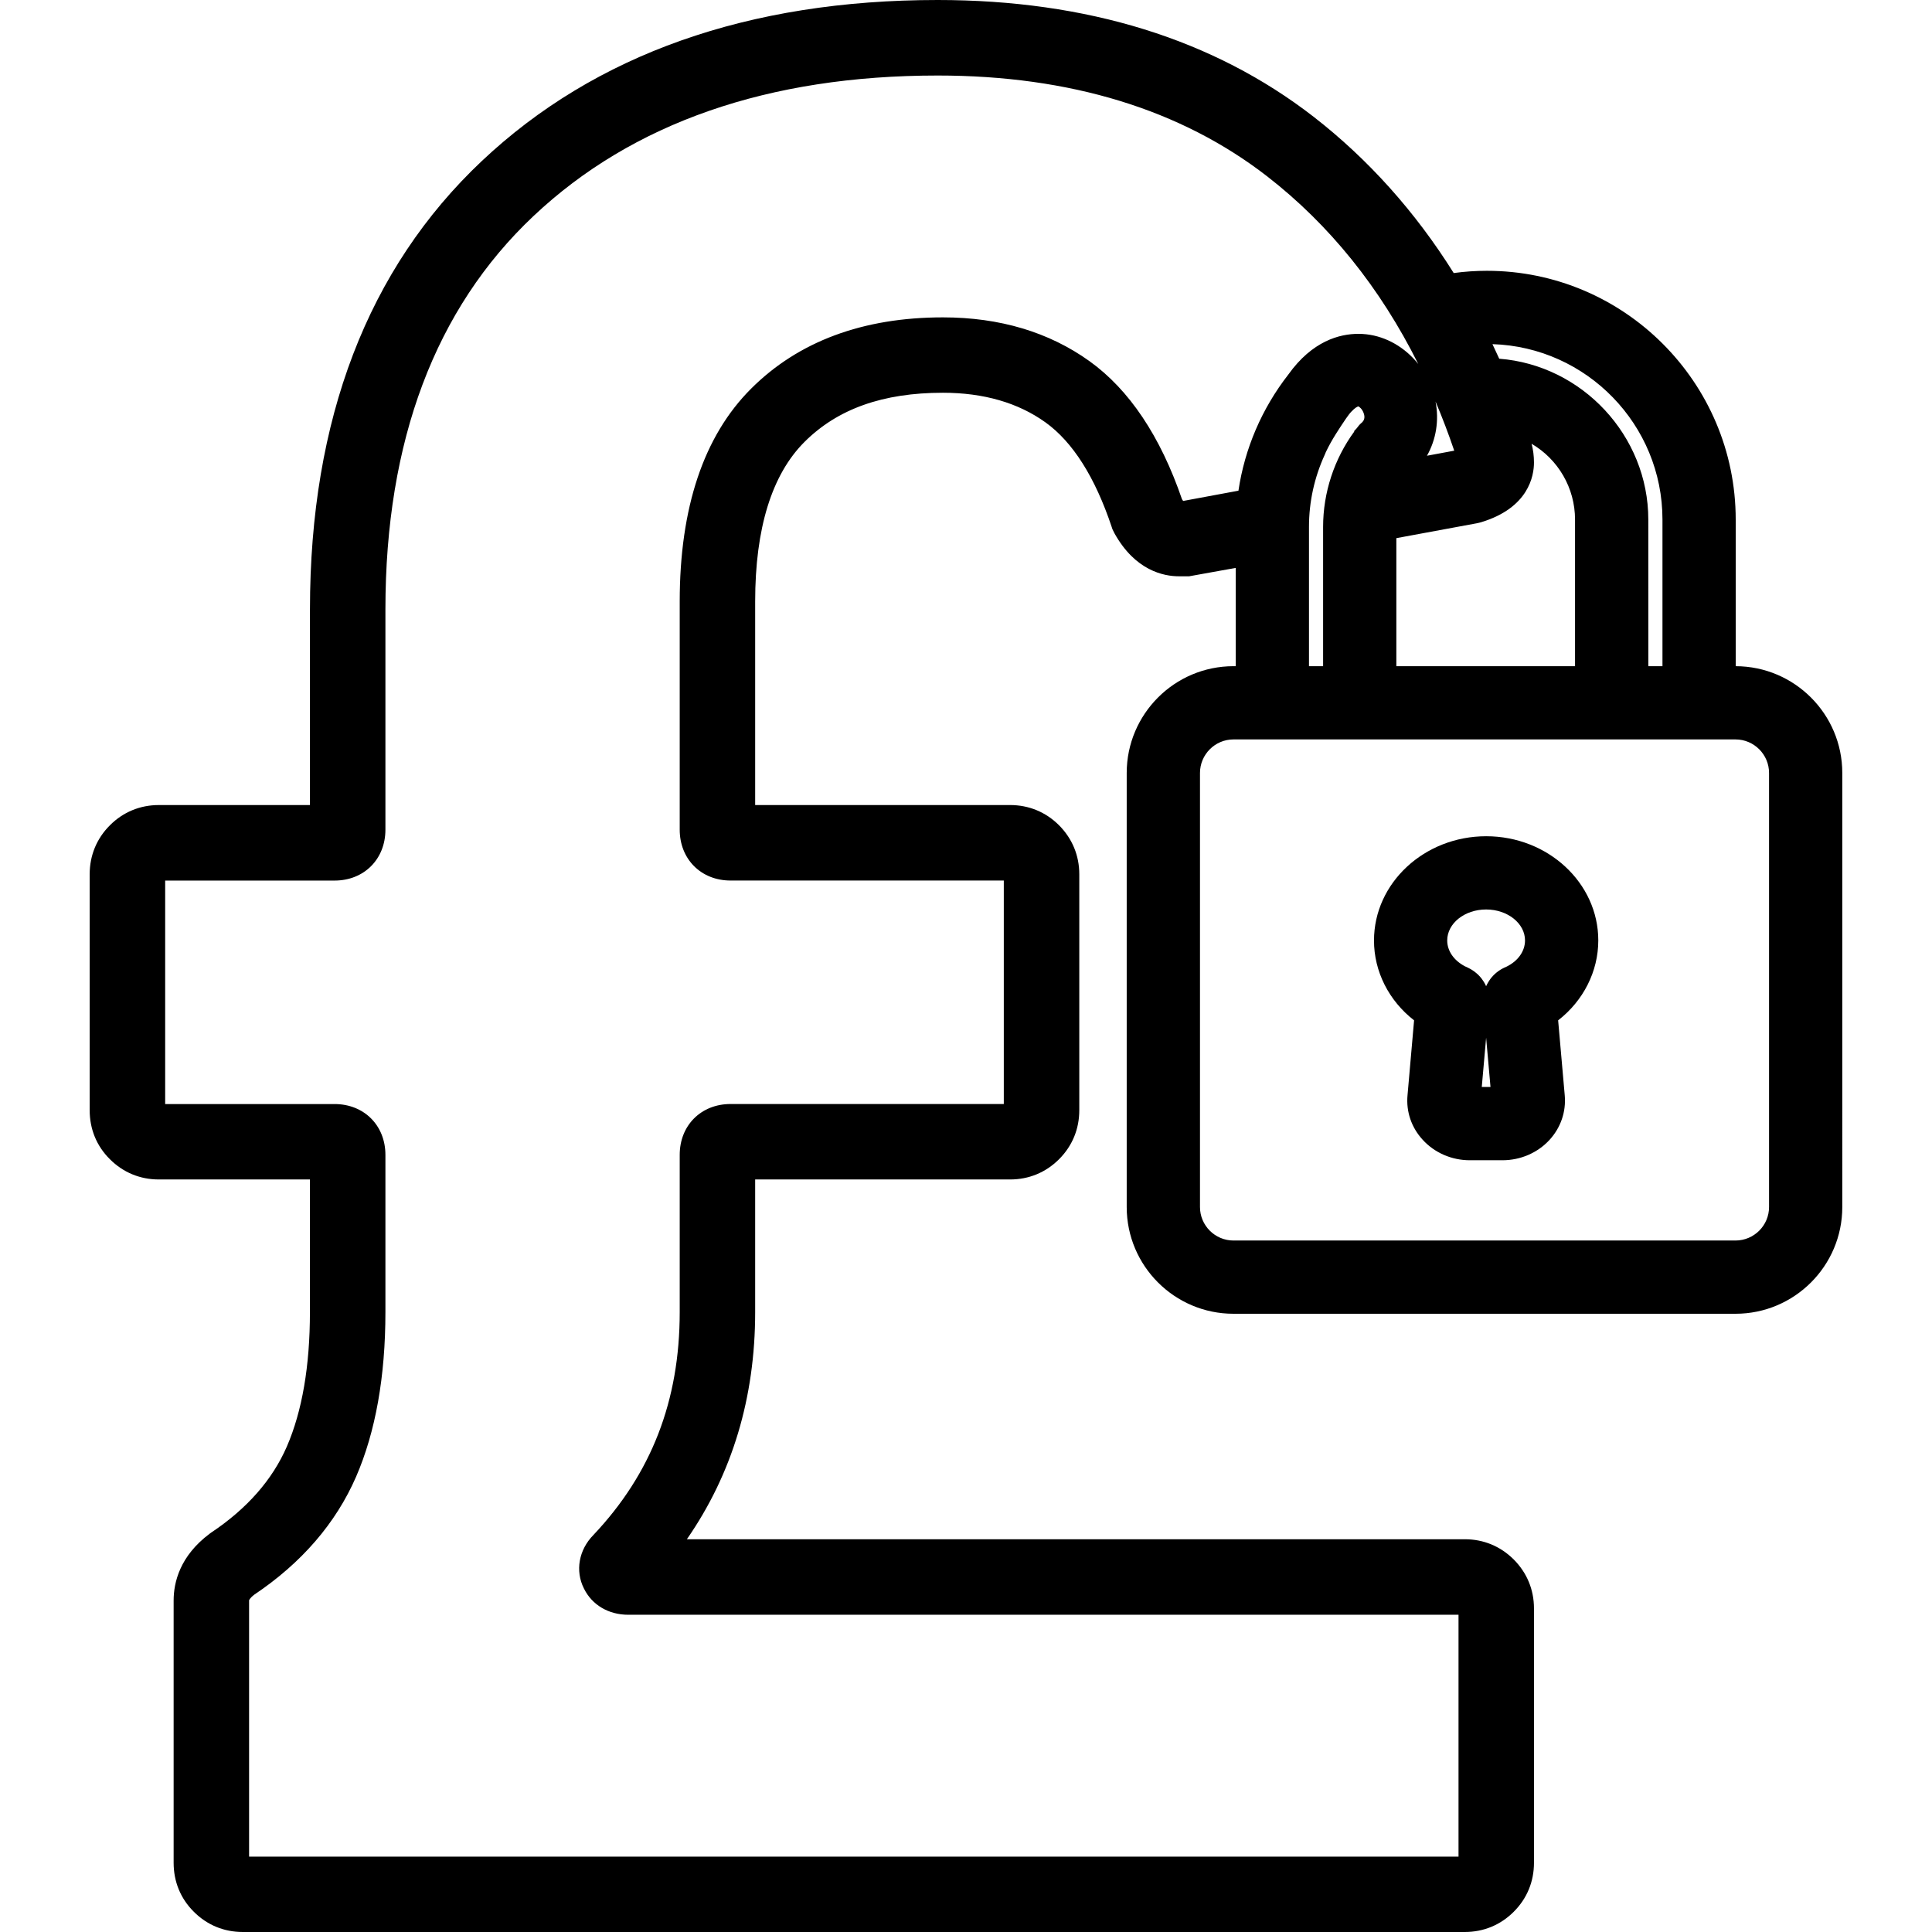 <?xml version="1.0" encoding="utf-8"?>
<!-- Generator: Adobe Illustrator 16.0.0, SVG Export Plug-In . SVG Version: 6.00 Build 0)  -->
<!DOCTYPE svg PUBLIC "-//W3C//DTD SVG 1.0//EN" "http://www.w3.org/TR/2001/REC-SVG-20010904/DTD/svg10.dtd">
<svg version="1.0" id="Layer_1" xmlns="http://www.w3.org/2000/svg" xmlns:xlink="http://www.w3.org/1999/xlink" x="0px" y="0px"
	 width="55px" height="55px" viewBox="0 0 55 55" enable-background="new 0 0 55 55" xml:space="preserve">
<g>
	<path d="M49.412,18.965v-4.173c0-3.905-3.178-7.083-7.084-7.083c-0.313,0-0.629,0.021-0.944,0.064
		c-1.093-1.746-2.435-3.243-3.991-4.451C34.549,1.118,30.949,0,26.694,0c-5.386,0-9.752,1.542-12.979,4.585
		c-3.245,3.06-4.891,7.354-4.891,12.763v5.57H4.523c-0.535,0-1.018,0.199-1.394,0.576c-0.377,0.376-0.576,0.859-0.576,1.394v6.718
		c0,0.538,0.198,1.02,0.573,1.392c0.376,0.378,0.859,0.579,1.396,0.579h4.301v3.777c0,1.535-0.222,2.822-0.657,3.826
		c-0.412,0.948-1.136,1.771-2.156,2.451L5.97,43.66c-0.85,0.636-1.027,1.387-1.027,1.904v7.465c0,0.539,0.198,1.02,0.573,1.393
		C5.892,54.8,6.375,55,6.912,55h34.787c0.535,0,1.017-0.199,1.394-0.576c0.377-0.376,0.576-0.858,0.576-1.395v-7.24
		c0-0.533-0.199-1.016-0.578-1.396c-0.378-0.375-0.858-0.574-1.392-0.574H19.554c1.291-1.862,1.944-4.033,1.944-6.465v-3.777h7.257
		c0.535,0,1.017-0.199,1.394-0.576s0.576-0.859,0.576-1.395v-6.718c0-0.533-0.199-1.015-0.579-1.397
		c-0.377-0.375-0.858-0.573-1.391-0.573h-7.257v-5.794c0-2.082,0.472-3.61,1.402-4.541c0.943-0.943,2.233-1.402,3.943-1.402
		c1.157,0,2.14,0.284,2.919,0.843c0.778,0.559,1.412,1.561,1.885,2.976l0.021,0.064l0.058,0.117
		c0.592,1.066,1.404,1.225,1.836,1.225h0.29l1.326-0.239v2.798h-0.064c-1.676,0-3.039,1.364-3.039,3.04v12.357
		c0,1.675,1.363,3.038,3.039,3.038h14.292c1.677,0,3.04-1.363,3.04-3.038V22.005C52.446,20.331,51.086,18.969,49.412,18.965z
		 M19.35,17.124v6.495c0,0.839,0.608,1.448,1.447,1.448h7.779v6.362h-7.779c-0.839,0-1.447,0.608-1.447,1.447v4.479
		c0,2.521-0.806,4.598-2.458,6.344c-0.416,0.424-0.521,1.021-0.27,1.52c0.23,0.471,0.703,0.75,1.264,0.75h23.635v6.885H7.091v-7.296
		c0-0.001,0.017-0.06,0.147-0.161c1.348-0.904,2.323-2.034,2.899-3.357c0.554-1.277,0.835-2.854,0.835-4.684v-4.479
		c0-0.839-0.609-1.447-1.447-1.447H4.702v-6.362h4.823c0.838,0,1.447-0.609,1.447-1.448v-6.271c0-4.794,1.418-8.562,4.216-11.199
		c2.815-2.654,6.687-4,11.506-4c3.767,0,6.924,0.966,9.382,2.872c1.773,1.377,3.213,3.166,4.299,5.34
		c-0.372-0.466-0.9-0.779-1.474-0.845c-0.076-0.009-0.154-0.013-0.232-0.013c-0.532,0-1.311,0.201-1.994,1.16
		c-0.753,0.967-1.241,2.105-1.419,3.305l-1.568,0.291h-0.007c-0.009-0.013-0.021-0.028-0.032-0.047
		c-0.617-1.797-1.503-3.12-2.633-3.931c-1.152-0.827-2.557-1.247-4.172-1.247c-2.276,0-4.114,0.683-5.463,2.031
		C20.033,12.412,19.35,14.451,19.35,17.124z M40.867,11.431c0.191,0.452,0.369,0.918,0.532,1.399l-0.776,0.144
		C40.885,12.507,40.971,11.967,40.867,11.431z M38.554,12.284c-0.573,0.784-0.888,1.74-0.888,2.715v3.967h-0.402v-3.967
		c0-0.711,0.151-1.402,0.449-2.054l0.013-0.03c0.004-0.014,0.01-0.027,0.016-0.041c0.171-0.361,0.385-0.676,0.573-0.955
		c0.061-0.088,0.111-0.155,0.157-0.202c0.11-0.119,0.18-0.144,0.197-0.148c0.032,0.012,0.109,0.075,0.151,0.189
		c0.058,0.155-0.012,0.23-0.037,0.258l-0.011,0.011c-0.016,0.014-0.032,0.03-0.053,0.048l-0.033,0.036
		c-0.021,0.027-0.044,0.055-0.064,0.082l-0.076,0.083L38.554,12.284z M39.751,15.32l2.293-0.424l0.113-0.027
		c1.364-0.41,1.512-1.326,1.512-1.701c0-0.188-0.023-0.368-0.068-0.535c0.753,0.441,1.237,1.254,1.237,2.16v4.173h-5.087V15.32z
		 M42.487,9.797c2.684,0.084,4.84,2.292,4.84,4.995v4.173h-0.402l-0.001-4.173c0-2.389-1.885-4.399-4.244-4.58
		C42.617,10.075,42.554,9.937,42.487,9.797z M4.523,25.066L4.523,25.066v-0.344V25.066z M34.161,22.005
		c0-0.526,0.428-0.955,0.953-0.955h14.292c0.526,0,0.955,0.428,0.955,0.955v12.357c0,0.525-0.429,0.953-0.955,0.953H35.114
		c-0.525,0-0.953-0.428-0.953-0.953V22.005z"/>
	<path d="M40.256,29.047l-0.187,2.135c-0.042,0.466,0.111,0.916,0.433,1.266c0.336,0.369,0.825,0.582,1.341,0.582h0.928
		c0.514,0,1.002-0.211,1.341-0.58c0.32-0.351,0.474-0.8,0.433-1.266l-0.188-2.137c0.719-0.558,1.143-1.394,1.143-2.275
		c0-1.636-1.432-2.966-3.192-2.966s-3.193,1.331-3.193,2.966C39.113,27.653,39.537,28.489,40.256,29.047z M42.307,25.891
		c0.61,0,1.107,0.395,1.107,0.881c0,0.307-0.2,0.588-0.527,0.747l-0.058,0.026c-0.035,0.016-0.068,0.034-0.104,0.055
		c-0.047,0.027-0.087,0.058-0.128,0.091l-0.039,0.034c-0.023,0.021-0.058,0.054-0.093,0.097c-0.021,0.025-0.051,0.062-0.075,0.102
		c-0.027,0.041-0.053,0.086-0.078,0.139l-0.005,0.013c-0.02-0.046-0.043-0.09-0.065-0.124c-0.021-0.034-0.043-0.066-0.06-0.088
		c-0.018-0.024-0.037-0.047-0.05-0.061c-0.037-0.043-0.073-0.075-0.093-0.091c-0.044-0.039-0.091-0.074-0.126-0.095
		c-0.035-0.023-0.072-0.043-0.117-0.065l-0.095-0.045c-0.315-0.166-0.502-0.438-0.502-0.734
		C41.199,26.286,41.695,25.891,42.307,25.891z M42.431,30.943h-0.248l0.124-1.402L42.431,30.943z"/>
</g>
</svg>

